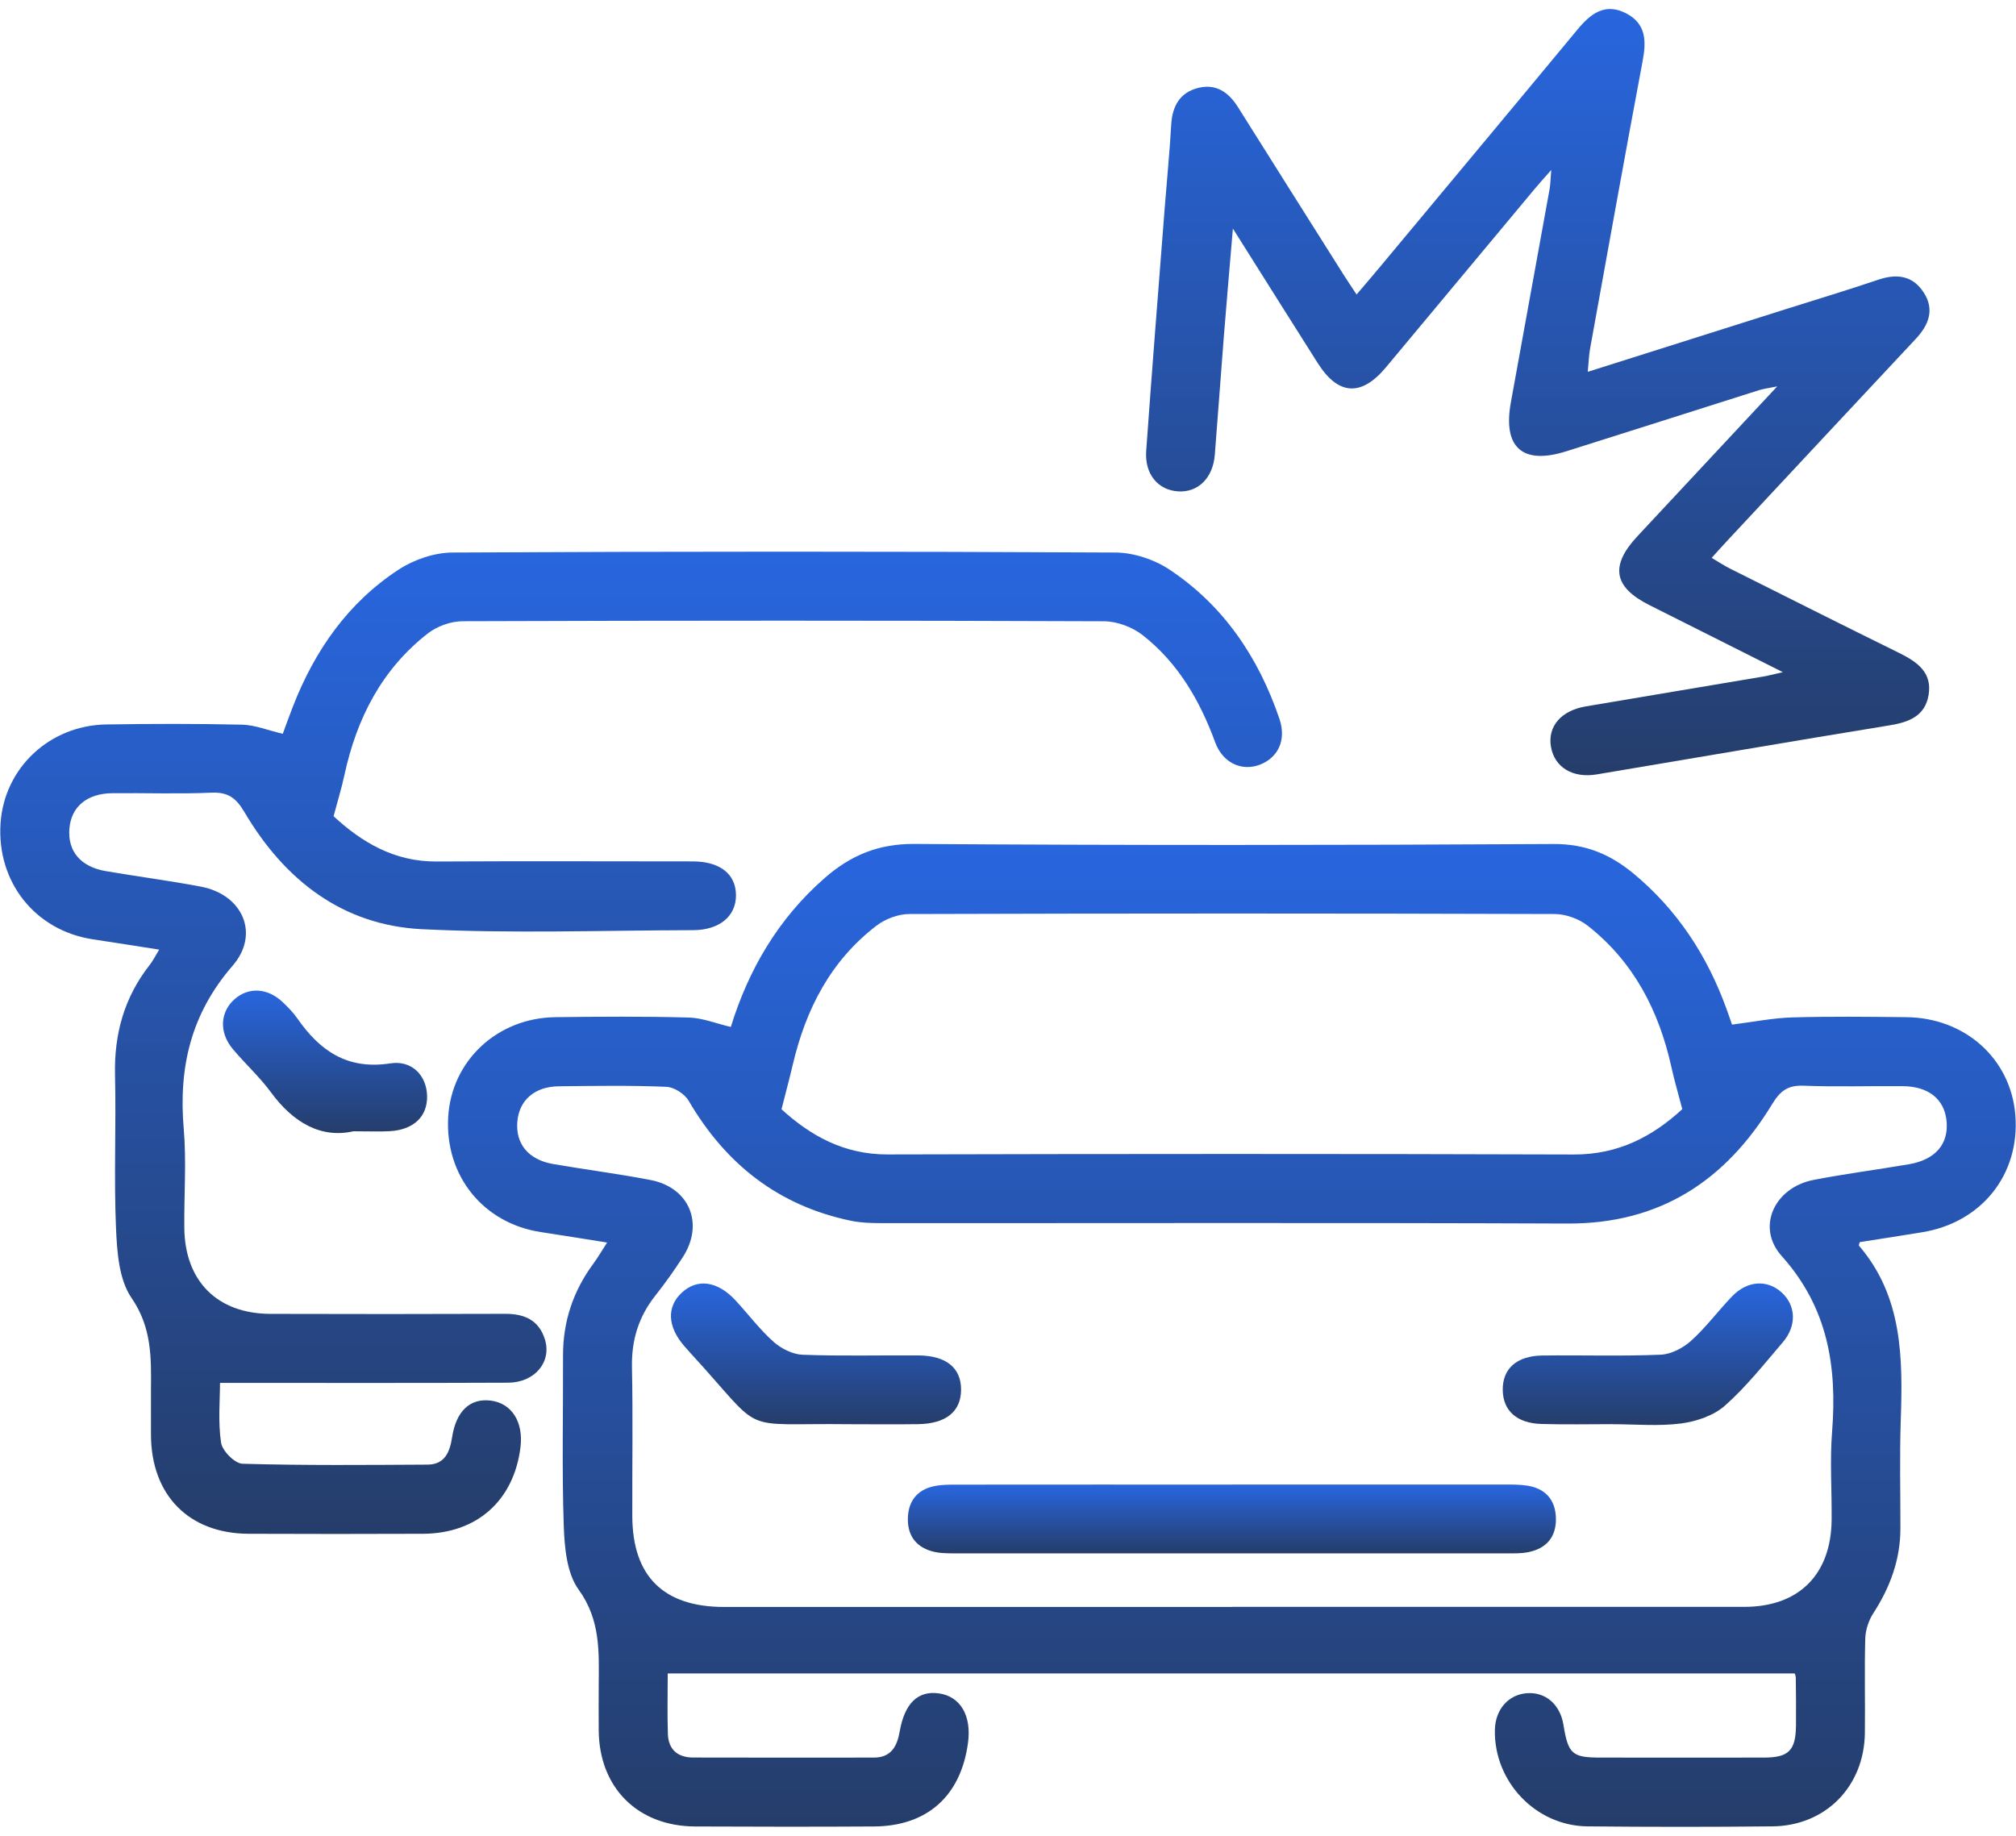 <svg width="112" height="102" viewBox="0 0 112 102" fill="none" xmlns="http://www.w3.org/2000/svg">
<path d="M96.23 56.927C97.413 56.78 98.488 56.56 99.569 56.528C101.681 56.468 103.795 56.493 105.906 56.515C109.178 56.547 111.711 58.831 111.963 61.95C112.227 65.244 110.1 67.923 106.787 68.465C105.619 68.657 104.452 68.835 103.317 69.014C103.288 69.132 103.259 69.189 103.272 69.205C105.715 72.05 105.712 75.469 105.597 78.932C105.53 80.922 105.581 82.919 105.578 84.912C105.578 86.641 105.013 88.181 104.079 89.623C103.817 90.024 103.642 90.554 103.626 91.029C103.575 92.783 103.626 94.537 103.604 96.291C103.565 99.257 101.425 101.442 98.475 101.474C95.047 101.509 91.619 101.509 88.19 101.474C85.31 101.445 82.986 98.98 83.049 96.109C83.075 94.977 83.802 94.148 84.832 94.075C85.872 94.001 86.675 94.703 86.86 95.841C87.122 97.455 87.342 97.653 88.917 97.653C91.947 97.653 94.977 97.659 98.007 97.653C99.378 97.65 99.764 97.251 99.777 95.867C99.786 94.99 99.777 94.113 99.767 93.236C99.767 93.121 99.716 93.006 99.707 92.978H37.096C37.096 94.046 37.067 95.197 37.105 96.345C37.134 97.207 37.654 97.647 38.502 97.65C41.851 97.659 45.2 97.656 48.548 97.653C49.511 97.653 49.843 97.018 49.983 96.202C50.255 94.646 50.988 93.925 52.152 94.084C53.348 94.247 53.98 95.309 53.779 96.824C53.386 99.783 51.517 101.464 48.545 101.48C45.235 101.499 41.928 101.496 38.617 101.48C35.428 101.464 33.294 99.331 33.263 96.16C33.256 95.322 33.259 94.486 33.263 93.647C33.275 91.794 33.371 90.012 32.143 88.315C31.486 87.406 31.362 85.981 31.32 84.778C31.212 81.63 31.292 78.48 31.279 75.329C31.273 73.425 31.843 71.728 32.969 70.204C33.221 69.862 33.431 69.496 33.728 69.036C32.408 68.829 31.241 68.634 30.07 68.459C26.849 67.977 24.709 65.327 24.9 62.055C25.085 58.939 27.621 56.557 30.848 56.515C33.32 56.483 35.792 56.468 38.263 56.535C39.025 56.554 39.778 56.866 40.601 57.058C41.577 53.894 43.226 51.043 45.825 48.775C47.263 47.522 48.797 46.878 50.79 46.89C62.629 46.97 74.47 46.961 86.312 46.894C88.088 46.884 89.466 47.468 90.764 48.546C93.188 50.561 94.843 53.097 95.911 56.04C96.045 56.407 96.173 56.78 96.221 56.92L96.23 56.927ZM68.446 89.278C77.934 89.278 87.418 89.281 96.906 89.278C99.936 89.278 101.725 87.486 101.757 84.45C101.773 82.814 101.655 81.171 101.783 79.548C102.066 75.928 101.553 72.656 98.986 69.789C97.541 68.178 98.587 65.978 100.753 65.557C102.51 65.216 104.289 64.989 106.056 64.686C107.526 64.434 108.269 63.557 108.142 62.282C108.024 61.073 107.144 60.358 105.709 60.349C103.875 60.333 102.041 60.394 100.207 60.323C99.333 60.288 98.909 60.598 98.453 61.347C95.873 65.589 92.231 68.003 87.087 67.981C74.371 67.93 61.656 67.965 48.941 67.958C48.386 67.958 47.821 67.939 47.282 67.828C43.251 66.992 40.317 64.683 38.257 61.156C38.034 60.776 37.45 60.4 37.019 60.384C35.029 60.301 33.036 60.333 31.043 60.355C29.707 60.371 28.849 61.124 28.743 62.297C28.629 63.544 29.349 64.434 30.724 64.673C32.529 64.986 34.35 65.216 36.146 65.563C38.308 65.984 39.131 67.997 37.935 69.846C37.459 70.583 36.949 71.301 36.407 71.986C35.473 73.163 35.077 74.471 35.109 75.979C35.166 78.728 35.119 81.481 35.128 84.233C35.138 87.582 36.863 89.284 40.231 89.284C49.639 89.284 59.044 89.284 68.452 89.284L68.446 89.278ZM93.462 61.631C93.226 60.722 93.012 60.008 92.853 59.277C92.161 56.149 90.754 53.431 88.2 51.429C87.715 51.049 86.991 50.788 86.379 50.784C74.422 50.746 62.469 50.746 50.513 50.784C49.901 50.784 49.183 51.056 48.692 51.432C46.144 53.384 44.766 56.075 44.045 59.147C43.857 59.947 43.643 60.738 43.417 61.631C45.04 63.111 46.896 64.147 49.304 64.141C62.016 64.109 74.729 64.103 87.441 64.144C89.89 64.154 91.8 63.155 93.462 61.624V61.631Z" fill="url(#paint0_linear_2376_8556)"/>
<path d="M8.849 52.762C7.506 52.554 6.33 52.366 5.15 52.188C1.951 51.697 -0.189 49.005 0.031 45.739C0.238 42.671 2.748 40.301 5.909 40.251C8.419 40.212 10.932 40.206 13.441 40.263C14.165 40.279 14.883 40.576 15.709 40.77C15.862 40.356 16.057 39.81 16.267 39.271C17.479 36.149 19.332 33.483 22.158 31.64C23.003 31.088 24.132 30.705 25.133 30.699C37.412 30.635 49.693 30.635 61.972 30.699C62.973 30.705 64.109 31.078 64.95 31.633C67.98 33.639 69.919 36.526 71.08 39.941C71.475 41.105 71.016 42.097 69.986 42.489C68.988 42.869 67.929 42.39 67.511 41.245C66.657 38.917 65.445 36.828 63.48 35.288C62.909 34.842 62.064 34.523 61.343 34.519C49.464 34.472 37.581 34.475 25.701 34.516C25.05 34.516 24.285 34.794 23.771 35.192C21.207 37.189 19.817 39.916 19.137 43.051C18.981 43.778 18.761 44.489 18.532 45.35C20.085 46.785 21.89 47.879 24.247 47.866C28.992 47.841 33.734 47.857 38.48 47.86C40.001 47.86 40.882 48.562 40.888 49.738C40.894 50.902 39.976 51.677 38.502 51.681C33.479 51.693 28.447 51.875 23.433 51.626C19.01 51.406 15.798 48.88 13.585 45.13C13.116 44.336 12.673 44.001 11.745 44.042C9.914 44.122 8.077 44.052 6.243 44.071C4.824 44.084 3.947 44.83 3.855 46.052C3.759 47.299 4.477 48.157 5.874 48.399C7.64 48.702 9.42 48.931 11.177 49.266C13.477 49.706 14.456 51.891 12.922 53.658C10.6 56.334 9.914 59.316 10.208 62.725C10.364 64.546 10.22 66.392 10.24 68.226C10.271 71.186 12.076 72.991 15.023 73C19.37 73.013 23.714 73.013 28.061 72.997C29.136 72.994 29.939 73.342 30.274 74.423C30.66 75.667 29.71 76.818 28.227 76.824C22.929 76.847 17.635 76.834 12.223 76.834C12.223 77.791 12.108 78.993 12.281 80.154C12.348 80.613 13.046 81.315 13.473 81.327C16.899 81.426 20.33 81.394 23.759 81.375C24.725 81.369 24.993 80.654 25.117 79.851C25.34 78.409 26.106 77.682 27.244 77.816C28.418 77.953 29.088 78.993 28.916 80.406C28.552 83.368 26.498 85.206 23.503 85.218C20.273 85.231 17.045 85.231 13.815 85.218C10.495 85.206 8.403 83.078 8.387 79.727C8.383 78.888 8.383 78.052 8.387 77.213C8.403 75.437 8.438 73.756 7.305 72.111C6.604 71.09 6.502 69.546 6.444 68.223C6.323 65.397 6.457 62.562 6.39 59.73C6.336 57.444 6.907 55.399 8.326 53.6C8.492 53.39 8.613 53.138 8.843 52.762H8.849Z" fill="url(#paint1_linear_2376_8556)"/>
<path d="M99.059 37.352C96.377 36.002 93.998 34.81 91.622 33.614C89.638 32.615 89.437 31.432 90.971 29.79C93.5 27.082 96.023 24.371 98.734 21.469C98.246 21.568 97.968 21.6 97.707 21.683C94.141 22.812 90.579 23.954 87.01 25.076C84.58 25.842 83.483 24.859 83.936 22.362C84.656 18.404 85.377 14.447 86.092 10.489C86.133 10.256 86.133 10.017 86.181 9.443C85.747 9.937 85.502 10.205 85.269 10.486C82.51 13.793 79.758 17.103 76.999 20.407C75.628 22.05 74.346 21.97 73.207 20.174C71.692 17.786 70.19 15.391 68.494 12.699C68.309 14.906 68.14 16.807 67.99 18.711C67.817 20.895 67.664 23.083 67.489 25.268C67.387 26.556 66.564 27.369 65.457 27.302C64.341 27.235 63.585 26.352 63.678 25.047C64 20.516 64.364 15.984 64.714 11.452C64.832 9.94 64.982 8.435 65.068 6.92C65.129 5.884 65.556 5.134 66.577 4.882C67.559 4.64 68.254 5.125 68.771 5.944C70.72 9.05 72.678 12.147 74.633 15.247C74.843 15.579 75.063 15.904 75.366 16.363C75.851 15.792 76.285 15.292 76.706 14.781C80.354 10.399 84.009 6.024 87.645 1.632C88.366 0.765 89.153 0.146 90.311 0.727C91.446 1.294 91.472 2.267 91.258 3.39C90.257 8.712 89.303 14.045 88.337 19.374C88.27 19.753 88.26 20.142 88.209 20.659C91.966 19.47 95.602 18.318 99.234 17.17C100.941 16.631 102.656 16.114 104.353 15.54C105.39 15.19 106.267 15.314 106.873 16.252C107.494 17.212 107.147 18.066 106.423 18.838C102.934 22.563 99.454 26.298 95.972 30.029C95.701 30.319 95.439 30.613 95.092 30.995C95.465 31.215 95.777 31.423 96.109 31.589C99.241 33.158 102.369 34.733 105.511 36.28C106.506 36.771 107.354 37.358 107.144 38.614C106.946 39.788 106.053 40.126 104.975 40.301C99.55 41.185 94.135 42.116 88.716 43.025C87.374 43.252 86.363 42.636 86.165 41.494C85.971 40.372 86.714 39.485 88.094 39.249C91.392 38.688 94.693 38.142 97.991 37.584C98.217 37.546 98.44 37.485 99.053 37.345L99.059 37.352Z" fill="url(#paint2_linear_2376_8556)"/>
<path d="M19.645 62.852C17.846 63.264 16.299 62.387 15.055 60.693C14.424 59.832 13.617 59.102 12.928 58.279C12.159 57.361 12.226 56.222 13.037 55.511C13.818 54.825 14.883 54.889 15.715 55.689C16.002 55.964 16.286 56.251 16.513 56.576C17.766 58.381 19.291 59.45 21.676 59.083C22.913 58.891 23.701 59.784 23.727 60.885C23.755 62.029 22.987 62.773 21.654 62.849C21.099 62.881 20.541 62.855 19.645 62.855V62.852Z" fill="url(#paint3_linear_2376_8556)"/>
<path d="M68.462 82.482C73.485 82.482 78.511 82.482 83.534 82.482C83.971 82.482 84.414 82.476 84.845 82.543C85.849 82.699 86.407 83.321 86.439 84.329C86.471 85.394 85.91 86.054 84.857 86.248C84.51 86.312 84.143 86.306 83.786 86.306C73.539 86.306 63.292 86.309 53.045 86.306C52.611 86.306 52.155 86.303 51.744 86.181C50.822 85.91 50.392 85.231 50.44 84.284C50.484 83.385 50.969 82.782 51.846 82.584C52.305 82.479 52.796 82.488 53.272 82.488C58.336 82.482 63.4 82.485 68.462 82.485V82.482Z" fill="url(#paint4_linear_2376_8556)"/>
<path d="M47.199 79.13C40.818 79.05 42.632 79.822 38.321 75.134C38.212 75.016 38.107 74.898 38.005 74.777C37.08 73.705 37.032 72.608 37.874 71.824C38.748 71.01 39.877 71.173 40.881 72.27C41.58 73.032 42.211 73.868 42.977 74.554C43.401 74.93 44.036 75.249 44.587 75.271C46.734 75.354 48.883 75.293 51.029 75.309C52.57 75.322 53.396 76.001 53.393 77.213C53.389 78.422 52.56 79.101 51.02 79.127C49.747 79.146 48.475 79.13 47.203 79.13H47.199Z" fill="url(#paint5_linear_2376_8556)"/>
<path d="M89.584 79.127C88.27 79.127 86.956 79.156 85.645 79.117C84.267 79.079 83.505 78.381 83.486 77.239C83.467 76.046 84.258 75.329 85.699 75.313C87.887 75.287 90.078 75.36 92.263 75.268C92.846 75.242 93.513 74.892 93.959 74.487C94.782 73.743 95.449 72.835 96.221 72.031C97.069 71.147 98.176 71.081 98.979 71.808C99.776 72.528 99.831 73.661 99.043 74.579C98.007 75.788 97.011 77.054 95.828 78.1C95.206 78.652 94.243 78.977 93.395 79.089C92.142 79.251 90.853 79.13 89.581 79.13L89.584 79.127Z" fill="url(#paint6_linear_2376_8556)"/>
<defs>
<linearGradient id="paint0_linear_2376_8556" x1="68.437" y1="46.89" x2="68.437" y2="101.5" gradientUnits="userSpaceOnUse">
<stop stop-color="#2866DF"/>
<stop offset="1" stop-color="#253D6A"/>
</linearGradient>
<linearGradient id="paint1_linear_2376_8556" x1="35.618" y1="30.651" x2="35.618" y2="85.228" gradientUnits="userSpaceOnUse">
<stop stop-color="#2866DF"/>
<stop offset="1" stop-color="#253D6A"/>
</linearGradient>
<linearGradient id="paint2_linear_2376_8556" x1="85.433" y1="0.5" x2="85.433" y2="43.072" gradientUnits="userSpaceOnUse">
<stop stop-color="#2866DF"/>
<stop offset="1" stop-color="#253D6A"/>
</linearGradient>
<linearGradient id="paint3_linear_2376_8556" x1="18.058" y1="55.039" x2="18.058" y2="62.953" gradientUnits="userSpaceOnUse">
<stop stop-color="#2866DF"/>
<stop offset="1" stop-color="#253D6A"/>
</linearGradient>
<linearGradient id="paint4_linear_2376_8556" x1="68.438" y1="82.482" x2="68.438" y2="86.307" gradientUnits="userSpaceOnUse">
<stop stop-color="#2866DF"/>
<stop offset="1" stop-color="#253D6A"/>
</linearGradient>
<linearGradient id="paint5_linear_2376_8556" x1="45.334" y1="71.312" x2="45.334" y2="79.136" gradientUnits="userSpaceOnUse">
<stop stop-color="#2866DF"/>
<stop offset="1" stop-color="#253D6A"/>
</linearGradient>
<linearGradient id="paint6_linear_2376_8556" x1="91.546" y1="71.31" x2="91.546" y2="79.174" gradientUnits="userSpaceOnUse">
<stop stop-color="#2866DF"/>
<stop offset="1" stop-color="#253D6A"/>
</linearGradient>
</defs>
</svg>
